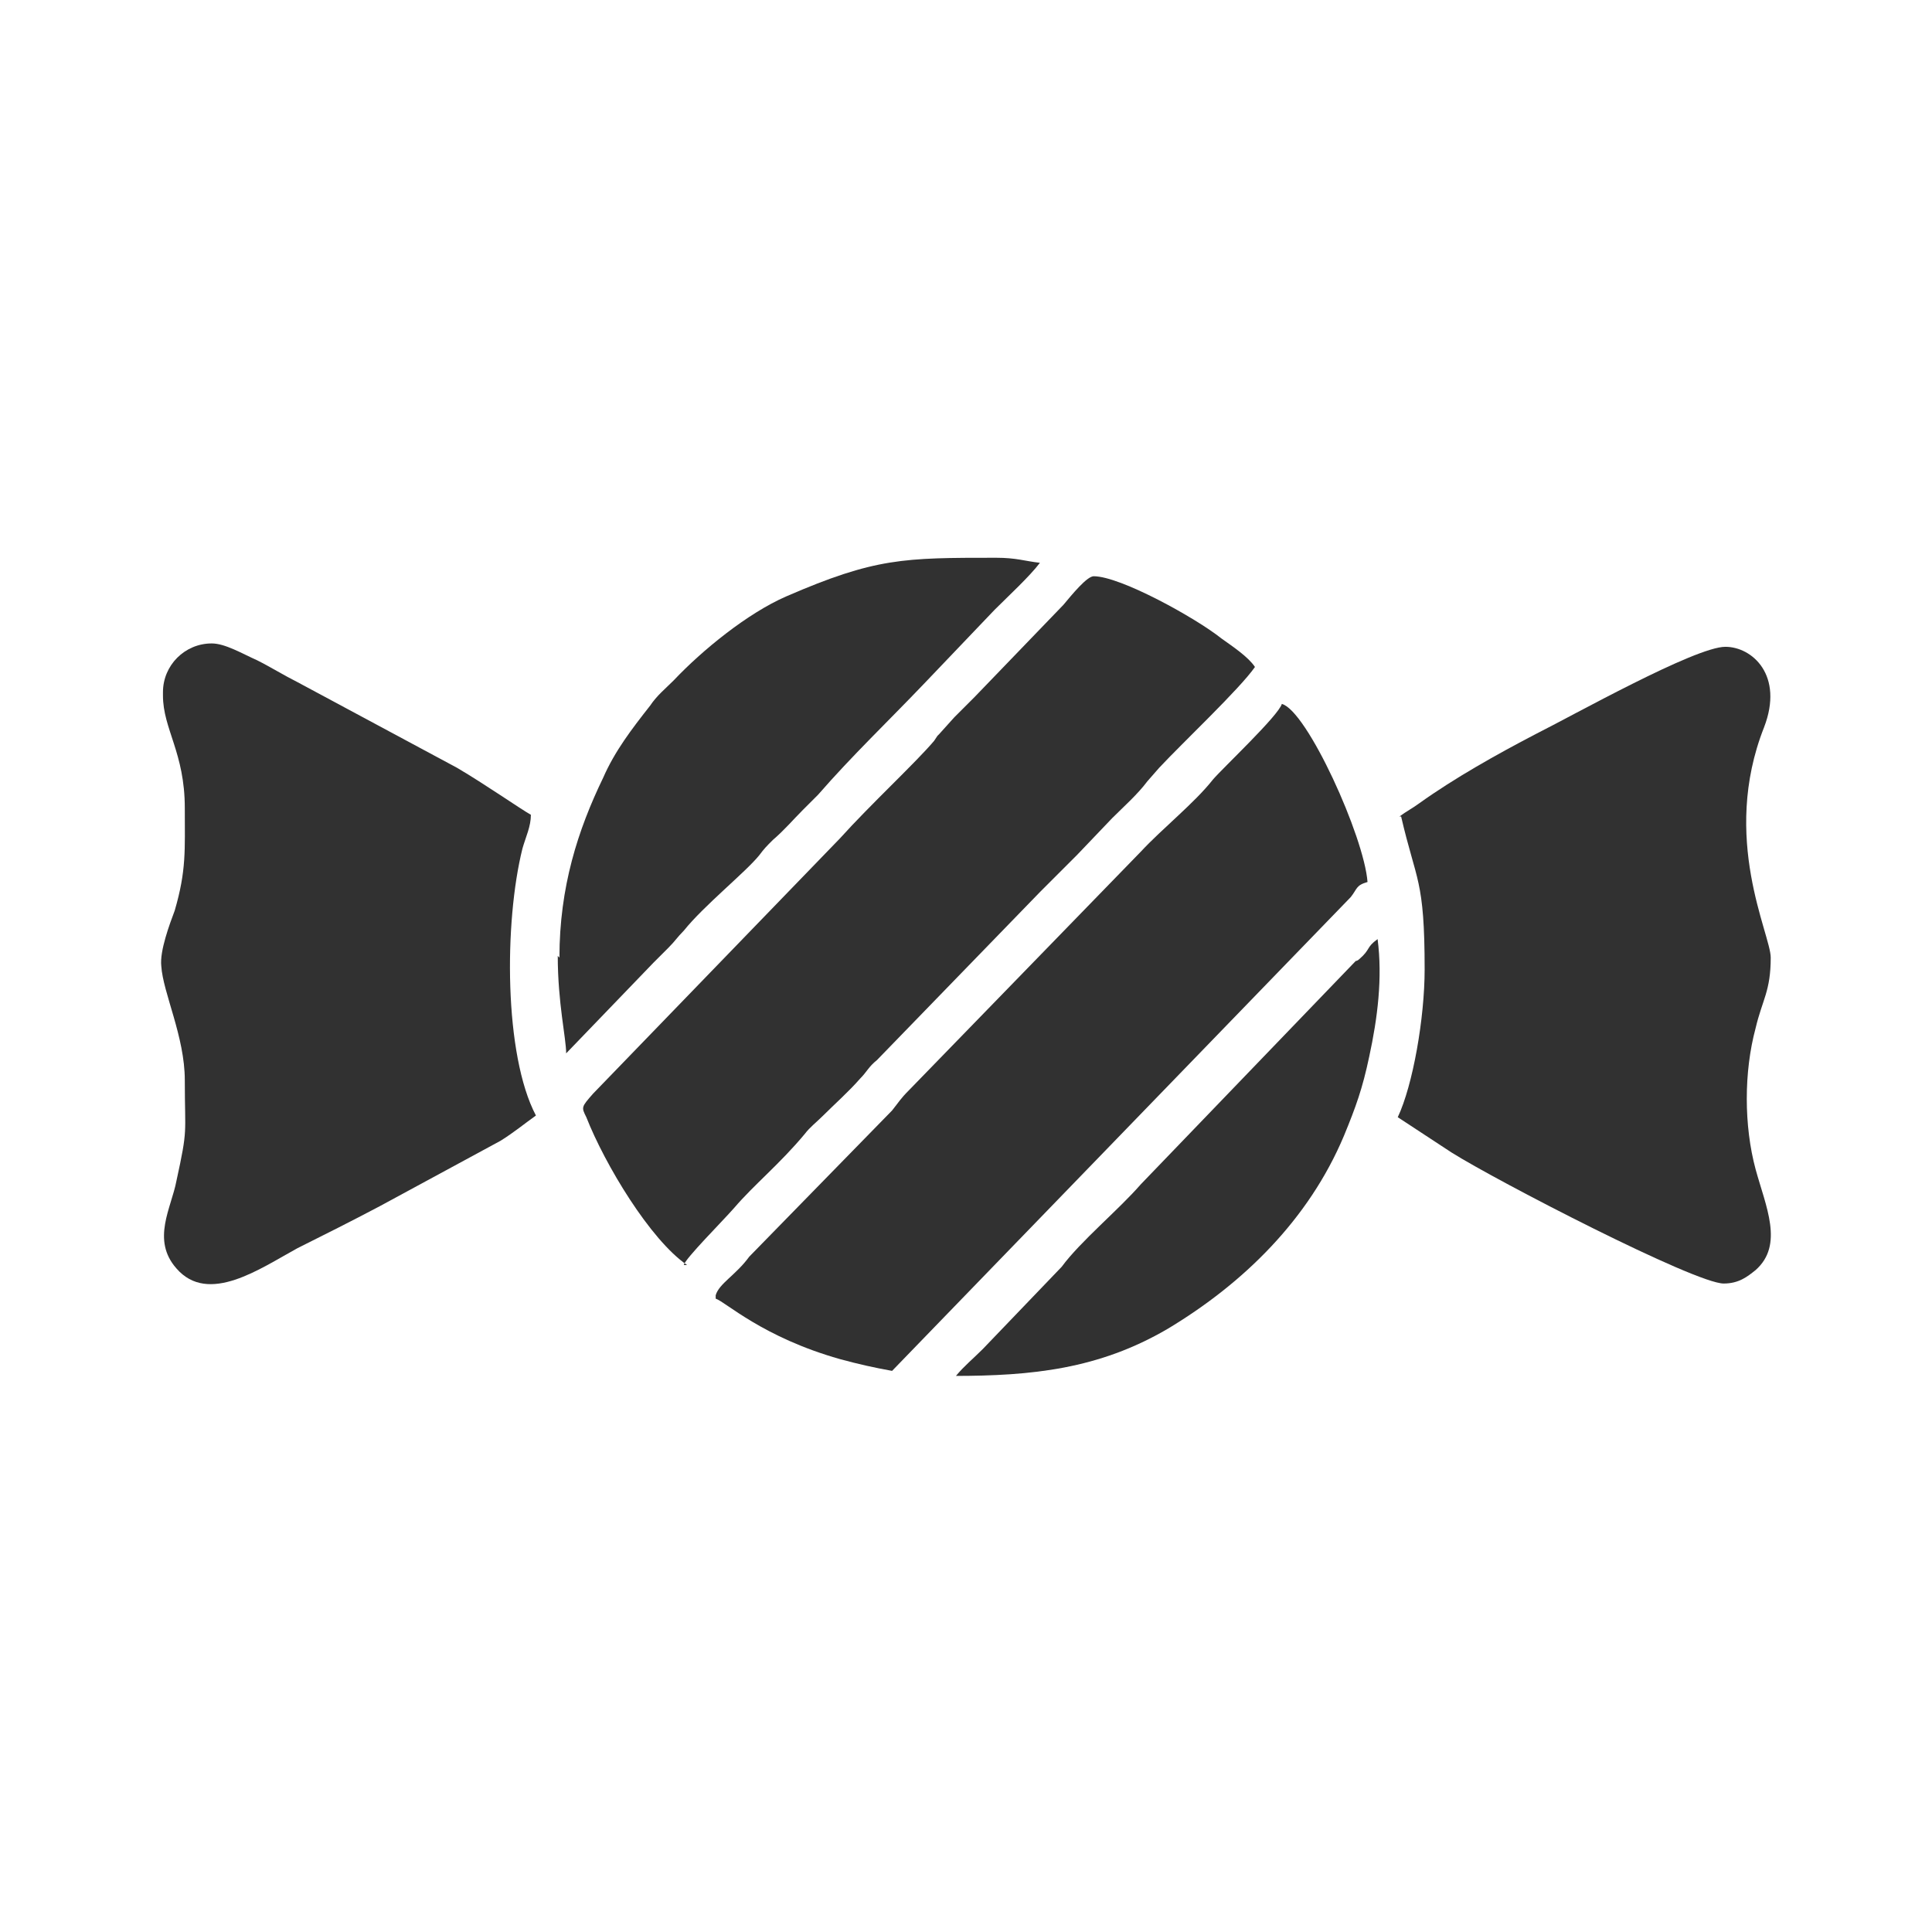 <?xml version="1.0" encoding="UTF-8"?> <svg xmlns="http://www.w3.org/2000/svg" xmlns:xlink="http://www.w3.org/1999/xlink" xmlns:xodm="http://www.corel.com/coreldraw/odm/2003" xml:space="preserve" width="5.821mm" height="5.821mm" version="1.1" style="shape-rendering:geometricPrecision; text-rendering:geometricPrecision; image-rendering:optimizeQuality; fill-rule:evenodd; clip-rule:evenodd" viewBox="0 0 11.5 11.5"> <defs> <style type="text/css"> .fil0 {fill:none} .fil1 {fill:#313131} </style> </defs> <g id="Capa_x0020_1">  <rect class="fil0" width="11.5" height="11.5"></rect> <g id="_2111978681968"> <path class="fil1" d="M8.34 4.86c0.09,0.39 0.14,0.37 0.14,0.91 0,0.29 -0.07,0.69 -0.16,0.88l0.32 0.21c0.27,0.17 1.45,0.78 1.62,0.78 0.09,0 0.14,-0.04 0.19,-0.08 0.17,-0.15 0.06,-0.38 0,-0.6 -0.07,-0.26 -0.07,-0.58 0,-0.84 0.04,-0.17 0.09,-0.22 0.09,-0.42 0,-0.14 -0.3,-0.71 -0.04,-1.37 0.12,-0.31 -0.07,-0.48 -0.23,-0.48 -0.18,0 -0.91,0.41 -1.13,0.52 -0.23,0.12 -0.48,0.26 -0.69,0.41 -0.04,0.03 -0.08,0.05 -0.12,0.08z"></path> <path class="fil1" d="M0.97 4.14c0,0.2 0.13,0.34 0.13,0.67 0,0.25 0.01,0.37 -0.06,0.61 -0.03,0.08 -0.09,0.24 -0.08,0.33 0.01,0.16 0.14,0.42 0.14,0.68 0,0.33 0.02,0.28 -0.05,0.6 -0.03,0.16 -0.15,0.35 -0,0.52 0.19,0.22 0.5,-0 0.72,-0.12 0.16,-0.08 0.32,-0.16 0.49,-0.25l0.72 -0.39c0.08,-0.05 0.14,-0.1 0.21,-0.15 -0.19,-0.36 -0.19,-1.15 -0.08,-1.59 0.02,-0.07 0.05,-0.13 0.05,-0.2 -0.07,-0.04 -0.27,-0.18 -0.44,-0.28l-0.95 -0.51c-0.08,-0.04 -0.16,-0.09 -0.24,-0.13 -0.09,-0.04 -0.19,-0.1 -0.27,-0.1 -0.16,0 -0.29,0.13 -0.29,0.29z"></path> <path class="fil1" d="M4.07 7.53c0.01,-0.04 0.23,-0.26 0.3,-0.34 0.12,-0.14 0.27,-0.26 0.42,-0.44 0.03,-0.04 0.07,-0.07 0.11,-0.11 0.07,-0.07 0.15,-0.14 0.22,-0.22 0.04,-0.04 0.05,-0.07 0.1,-0.11l0.97 -1c0.08,-0.08 0.14,-0.14 0.22,-0.22l0.21 -0.22c0.07,-0.07 0.15,-0.14 0.21,-0.22l0.07 -0.08c0.14,-0.15 0.48,-0.47 0.57,-0.6 -0.04,-0.06 -0.13,-0.12 -0.2,-0.17 -0.15,-0.12 -0.6,-0.37 -0.76,-0.37 -0.04,0 -0.13,0.11 -0.18,0.17l-0.53 0.55c-0.04,0.04 -0.08,0.08 -0.12,0.12l-0.09 0.1c-0,0 -0.01,0.01 -0.01,0.01l-0.02 0.03c-0.11,0.13 -0.38,0.38 -0.56,0.58l-1.47 1.52c-0.07,0.08 -0.07,0.08 -0.04,0.14 0.11,0.28 0.38,0.73 0.6,0.88z"></path> <path class="fil1" d="M4.26 7.73c0.06,0.02 0.28,0.23 0.74,0.36 0.11,0.03 0.2,0.05 0.31,0.07l2.73 -2.82c0.04,-0.05 0.03,-0.07 0.1,-0.09 -0.02,-0.27 -0.36,-1.02 -0.51,-1.06 -0.02,0.07 -0.35,0.38 -0.41,0.45 -0.11,0.14 -0.3,0.29 -0.43,0.43l-1.38 1.42c-0.05,0.05 -0.06,0.07 -0.1,0.12l-0.85 0.87c-0.08,0.11 -0.18,0.16 -0.2,0.23z"></path> <path class="fil1" d="M3.32 5.69c0,0.28 0.05,0.49 0.05,0.58l0.52 -0.54c0.03,-0.03 0.05,-0.05 0.09,-0.09 0.04,-0.04 0.05,-0.06 0.09,-0.1 0.12,-0.15 0.37,-0.35 0.45,-0.45 0.03,-0.04 0.04,-0.05 0.08,-0.09 0.07,-0.06 0.12,-0.12 0.18,-0.18 0.03,-0.03 0.06,-0.06 0.09,-0.09 0.2,-0.23 0.42,-0.44 0.63,-0.66l0.42 -0.44c0.08,-0.08 0.21,-0.2 0.27,-0.28 -0.09,-0.01 -0.14,-0.03 -0.26,-0.03 -0.55,0 -0.72,0 -1.25,0.23 -0.23,0.1 -0.5,0.32 -0.67,0.5 -0.05,0.05 -0.1,0.09 -0.14,0.15 -0.11,0.14 -0.21,0.27 -0.28,0.43 -0.15,0.31 -0.26,0.65 -0.26,1.07z"></path> <path class="fil1" d="M5.68 8.19c0.46,0 0.86,-0.04 1.27,-0.28 0.45,-0.27 0.84,-0.65 1.05,-1.15 0.07,-0.17 0.11,-0.28 0.15,-0.47 0.05,-0.23 0.08,-0.47 0.05,-0.7 -0.07,0.05 -0.04,0.06 -0.11,0.12 -0,0 -0.01,0.01 -0.02,0.01l-1.28 1.33c-0.13,0.15 -0.36,0.34 -0.47,0.49l-0.47 0.49c-0.06,0.06 -0.11,0.1 -0.16,0.16z"></path> </g> </g> </svg> 